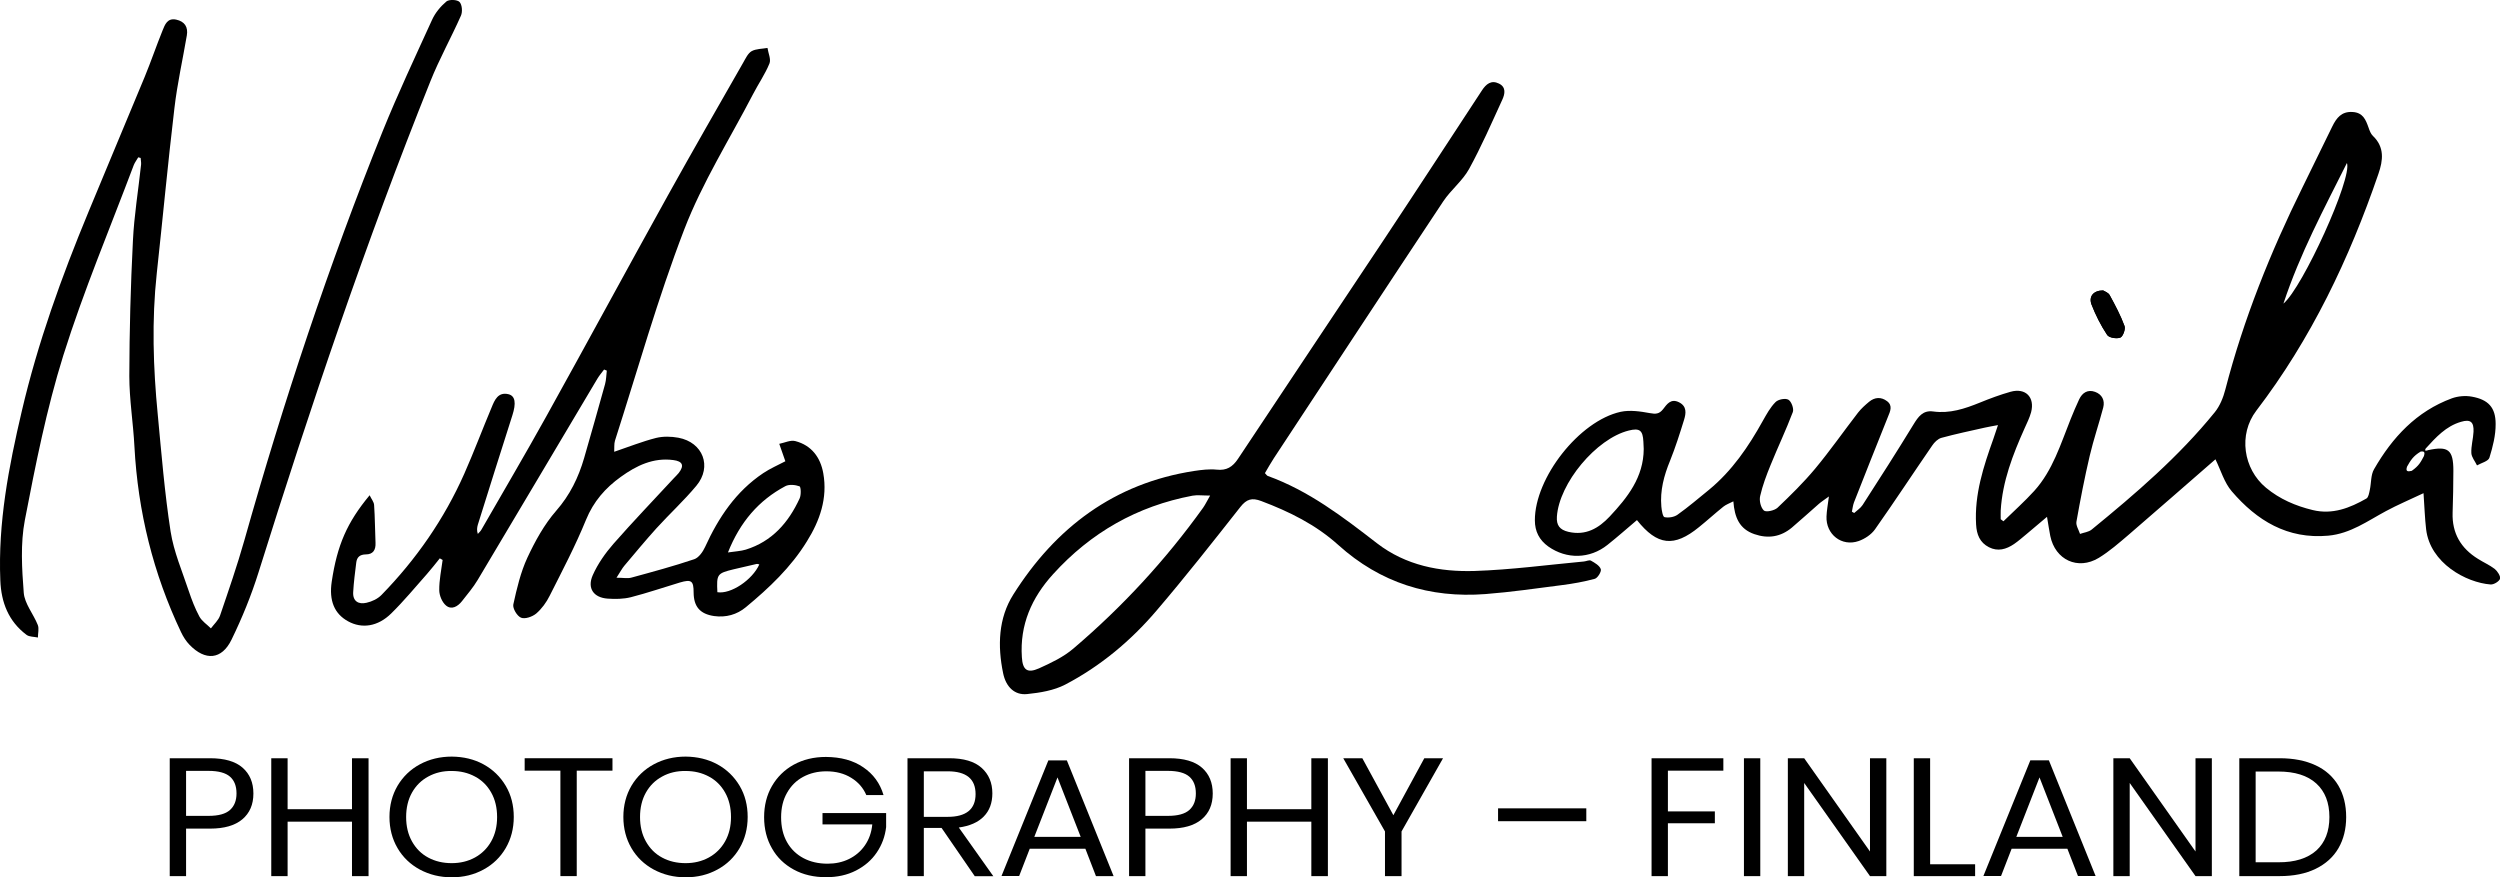 <?xml version="1.0" encoding="utf-8"?>
<!-- Generator: Adobe Illustrator 25.3.1, SVG Export Plug-In . SVG Version: 6.00 Build 0)  -->
<svg version="1.1" id="Layer_1" xmlns="http://www.w3.org/2000/svg" xmlns:xlink="http://www.w3.org/1999/xlink" x="0px" y="0px"
	 viewBox="0 0 2294.8 805.4" style="enable-background:new 0 0 2294.8 805.4;" xml:space="preserve">
<path d="M126.9,144.4c0.7,0.2,1.5,0.4,2.2,0.6c0.1,2,0.6,4.1,0.4,6.1c-2.5,23.4-6.4,46.7-7.5,70.1c-2.1,41.3-3.2,82.6-3.3,124
	c0,21.6,3.6,43.1,4.7,64.8c3.2,59.6,17.2,116.4,42.8,170.3c2,4.2,4.6,8.3,7.8,11.6c14.4,14.9,29.5,13.8,38.5-4.7
	c9.7-19.9,18.2-40.7,24.8-61.8C284.9,373.4,335.7,222.6,395,74.8c8.2-20.6,19.1-40.1,28.1-60.4c1.6-3.5,1.1-10.1-1.3-12.6
	c-2.1-2.2-9.6-2.5-12.1-0.4c-5.3,4.5-10.2,10.4-13.1,16.8c-15.5,34-31.4,67.8-45.4,102.4c-49.4,122.7-91,248.1-126.9,375.4
	c-6.6,23.3-14.5,46.1-22.3,69c-1.5,4.4-5.5,7.9-8.4,11.8c-3.6-3.6-8.3-6.6-10.6-10.9c-4-7.4-7-15.3-9.7-23.3
	c-6-18.1-13.8-36.1-16.7-54.7c-5.5-35.6-8.4-71.5-11.8-107.4c-4.2-43.2-5.6-86.4-0.9-129.6c5.5-50.5,10.2-101.1,16.2-151.6
	c2.6-22.4,7.6-44.5,11.4-66.8c1.3-7.6-1.9-12.8-9.8-14.5c-8.1-1.7-10.3,4.6-12.5,10c-5.7,14.1-10.6,28.5-16.4,42.6
	c-17.1,41.4-34.6,82.7-51.7,124.2C56.5,254.2,34.7,314.5,20,377.4C8,428.6-1.9,479.9,0.3,532.8c0.8,20.2,7.5,37.5,24,49.9
	c2.6,2,7,1.7,10.5,2.5c0-3.9,1.2-8.2-0.1-11.5c-4-10.1-12.1-19.5-12.9-29.6c-1.7-22.1-3.1-45.1,1-66.6
	c9.8-50.8,19.9-101.9,35.3-151.2c18.6-59.2,42.8-116.6,64.7-174.8C123.8,149,125.6,146.7,126.9,144.4z"/>
<path d="M1930.5,266.6c-8.9,0-13.4,5.5-10.6,12.9c3.8,9.8,8.6,19.3,14.4,28c1.7,2.6,8.6,3.7,12,2.4c2.4-1,4.9-7.8,3.9-10.6
	c-3.7-9.9-8.7-19.3-13.7-28.5C1935.2,268.5,1931.7,267.4,1930.5,266.6z"/>
<path d="M2289.9,522.2c-4.7-3.6-10.3-6-15.3-9.2c-15.7-9.7-23.9-23.5-23.3-42.3c0.4-12.9,0.7-25.8,0.7-38.6
	c0-19.3-4.7-22.9-23.2-18.9c-0.4,0.1-4,1.7-2.2-1.5c9.4-10.3,18.6-20.5,32.4-24.5c8.7-2.6,11.9,0.1,11.5,9.1
	c-0.3,6.5-2.3,13.1-2,19.6c0.2,3.8,3.4,7.5,5.2,11.3c4-2.3,10.4-3.8,11.4-7.1c3.1-10,5.8-20.6,5.7-31c0-15.1-6.8-22.3-21.8-25
	c-5.9-1.1-12.7-0.5-18.3,1.5c-32.6,12-54.7,35.9-71.5,65.1c-3.1,5.3-2.5,12.7-3.9,19c-0.6,2.8-1.2,6.8-3.1,7.9
	c-15.2,8.7-31.2,15-49.3,10.6c-15.7-3.8-30.2-10-42.9-20.5c-20.9-17.3-25.5-48.9-8.9-70.7c50.3-65.8,85.4-139.5,112.1-217.4
	c4.3-12.4,5.8-24.5-5.1-34.9c-1.9-1.8-3-4.8-3.9-7.4c-2.6-7.3-5.1-14-14.8-14.5c-10.1-0.6-14.7,5.5-18.5,13.2
	c-9.1,18.6-18.1,37.2-27.3,55.8c-29.5,59.7-54.2,121.2-70.9,185.7c-1.9,7.4-5,15.1-9.7,20.9c-33,40.7-72.6,74.7-113,107.7
	c-2.8,2.3-7.1,2.7-10.7,4c-1.2-3.7-3.9-7.8-3.3-11.2c3.6-20.3,7.5-40.5,12.2-60.5c3.5-14.9,8.5-29.5,12.4-44.3
	c1.7-6.6-1.1-12.1-7.5-14.4c-6.6-2.4-11.7,0.7-14.6,6.9c-2.8,5.9-5.3,12-7.8,18.1c-9.2,22.9-16.4,47.1-33.4,65.9
	c-8.9,9.8-18.8,18.6-28.3,27.9c-0.8-0.6-1.7-1.2-2.5-1.9c0-2.7-0.1-5.4,0-8c1.6-26.8,11.1-51.3,21.9-75.4c2.2-4.9,4.6-9.7,6-14.8
	c3.6-13.8-5.1-22.6-18.8-18.8c-9.6,2.7-19,6.2-28.3,10c-13.8,5.6-27.6,10.2-42.8,8.1c-9.4-1.3-13.7,4.8-18.1,12
	c-15.2,24.9-30.9,49.4-46.7,73.9c-1.9,2.9-5.1,4.9-7.7,7.3c-0.7-0.4-1.4-0.8-2.1-1.2c0.6-2.8,0.9-5.8,1.9-8.5
	c10.3-26.2,20.7-52.5,31.2-78.6c2.1-5.1,4.6-10.3-0.9-14.4c-5.3-4-11.2-3.7-16.4,0.6c-3.6,3-7.2,6.2-10.1,9.9
	c-13.2,17.1-25.6,34.9-39.5,51.6c-10.6,12.7-22.5,24.4-34.5,35.8c-2.8,2.6-10.6,4.3-12.5,2.5c-2.9-2.7-4.4-9.1-3.4-13.3
	c2.2-9.7,5.8-19.2,9.6-28.5c6.6-16.3,14.2-32.2,20.4-48.6c1.1-3-1.3-9.7-4.1-11.3c-2.8-1.6-9.4-0.3-11.8,2.2
	c-4.8,4.8-8.2,11.1-11.6,17.1c-13.2,23.8-28.3,46-49.6,63.5c-9.5,7.7-18.8,15.7-28.8,22.8c-3.1,2.2-8.2,3-11.9,2.2
	c-1.6-0.3-2.6-6.3-2.9-9.7c-1.3-14.7,2.4-28.5,8-42.1c4.9-12.2,8.9-24.8,12.8-37.4c1.9-6.1,2.8-12.6-4.7-16.3
	c-7.5-3.7-11.1,2-14.6,6.5c-3.5,4.4-6.8,4.5-12.1,3.5c-8.7-1.6-18.2-3-26.7-1.2c-38,8.3-78.9,60.6-78.8,99.6
	c0,10.1,4,18.1,12.4,24.1c16.8,11.8,38,11.4,54.2-1.5c9.2-7.3,18.1-15.2,27.1-22.8c18.7,23.5,34.1,25.1,56.9,6.5
	c7.6-6.1,14.8-12.7,22.4-18.8c2.4-1.9,5.4-3,9.2-4.9c1.1,14.8,5.6,25.4,19.3,30.1c12.7,4.4,24.2,2.5,34.4-6
	c8.4-7.1,16.5-14.6,24.8-21.8c2.3-2,5-3.7,9.2-6.8c-1,7.8-2,13-2.2,18.3c-0.7,16.5,14,28.1,29.6,22.6c5.6-2,11.5-5.9,14.9-10.7
	c17.9-25.4,34.9-51.3,52.5-76.9c2-3,5.2-6.2,8.5-7.1c13.2-3.6,26.6-6.4,39.9-9.4c3.4-0.8,6.9-1.3,12-2.3c-1.8,5.5-3,9-4.2,12.5
	c-9.1,25.5-17.5,51-15.9,78.7c0.5,9.2,3.4,16.6,11.8,20.9c8.2,4.2,15.9,1.9,23-2.9c4.1-2.8,7.9-6.2,11.8-9.4
	c5.7-4.8,11.4-9.6,18.5-15.6c1.2,7.2,2,12.4,3,17.6c4.5,21.9,25.3,31.7,44.5,20.1c9.8-6,18.7-13.8,27.5-21.3
	c26.6-22.9,53-46.1,79.6-69.2c5,10.2,8.1,21.4,15,29.4c23,26.8,51,44.1,88.6,40.7c20.4-1.9,36-13.5,53-22.6
	c10.6-5.7,21.7-10.4,34.4-16.4c0.9,12.8,1.2,23,2.4,33.2c3.7,31,36.7,48.9,59.2,50.6c2.9,0.2,7.7-2.7,8.7-5.3
	C2295.4,528.8,2292.4,524.2,2289.9,522.2z M2154.3,149.6c5.1,13.8-40.6,114.3-58.3,129.1C2111.2,232.7,2133.1,192,2154.3,149.6z
	 M1477.5,474.2c-10,10.6-21.8,17.7-37.8,14c-8.1-1.9-11.1-6.1-10.6-13.9c2-30.7,36.1-71.7,66-79.1c10-2.5,12.9-0.2,13.4,10.3
	c0.1,2.2,0.2,4.4,0.3,6.6C1508.7,438.1,1493.9,456.7,1477.5,474.2z M2225,418.6c-2.9,5.4-4.4,8.8-11.2,13.6
	c-3.6,0.8-5.9,0.8-4.3-3.9c3.2-5.7,5.6-9.7,12.5-13.8C2226.1,413.9,2225.7,415.9,2225,418.6z"/>
<path d="M755.7,434.4c-2.6-14.6-10.8-25.6-25.6-29.5c-4.4-1.2-9.8,1.5-14.8,2.5c1.4,4.1,2.8,8.2,4.3,12.3c0.3,0.9,0.6,1.7,1.3,3.7
	c-6.8,3.6-13.9,6.6-20.3,10.9c-25.1,16.8-41.1,40.8-53.4,67.8c-2,4.4-5.8,9.8-9.9,11.2c-19,6.4-38.3,11.6-57.7,16.9
	c-3.5,1-7.4,0.1-13.7,0.1c3.5-5.4,5.1-8.5,7.2-11c9.7-11.5,19.3-23.1,29.4-34.3c12-13.2,25.3-25.4,36.7-39.1
	c14.7-17.6,6.1-39.9-16.5-44.1c-6.6-1.2-14-1.4-20.5,0.2c-12.6,3.2-24.8,8.1-38.4,12.7c0.2-3.7-0.2-7.2,0.7-10.2
	c20.8-64.8,39.2-130.5,63.6-193.9c16.6-43.1,41.7-82.9,63.1-124.1c4.9-9.5,11.1-18.4,15.1-28.2c1.6-3.9-1.1-9.5-1.8-14.3
	c-4.9,0.9-10.5,0.7-14.6,3c-3.4,2-5.5,6.7-7.7,10.5c-23.2,40.6-46.5,81.1-69.2,122c-37.5,67.6-74.2,135.5-111.7,203
	c-19.3,34.8-39.6,69.2-59.4,103.7c-0.8,1.5-2.2,2.6-3.3,3.9c-1.1-3.2-0.7-5.9,0-8.4c10.5-33.5,21-67,31.7-100.4
	c3.6-11.2,2.8-18-3.8-19.5c-9.4-2.1-12.5,5.5-15.2,12.1c-8.5,20.2-16.2,40.8-25.1,60.9c-18.5,41.7-44.2,78.7-76,111.3
	c-3.5,3.6-8.8,6.1-13.8,7.2c-7.2,1.7-12.7-1.3-12.2-9.8c0.5-9,1.7-18,2.8-27c0.6-5.1,3.3-7.5,8.8-7.6c6.6,0,9.2-4,8.9-10.6
	c-0.5-11.6-0.5-23.2-1.3-34.8c-0.2-2.8-2.5-5.5-4.1-8.9c-20.8,25-29.8,45.9-34.8,79.3c-2.6,17.4,2.4,29.5,15,36.4
	c12.7,7,27.3,4.9,39.6-7.2c11.6-11.4,22-24,32.8-36.2c4.1-4.6,7.9-9.6,11.8-14.4c0.9,0.5,1.7,1,2.6,1.5c-1.2,9.2-3.2,18.5-3.1,27.7
	c0,4.8,2.6,11.1,6.2,14.1c5.1,4.3,10.8,0.9,14.6-3.9c5-6.4,10.4-12.7,14.5-19.6c36.7-61.5,73.2-123.1,109.8-184.6
	c1.8-3,4.1-5.7,6.2-8.5c0.8,0.3,1.6,0.7,2.5,1c-0.5,4.1-0.5,8.4-1.6,12.4c-6.3,22.7-12.7,45.3-19.2,67.8c-5.2,17.9-13,34-25.7,48.5
	c-10.9,12.5-19.3,27.8-26.4,43c-6.2,13.4-9.7,28.3-12.9,42.9c-0.8,3.6,3.5,10.8,7.1,12.2c3.7,1.5,10.4-0.9,13.9-3.8
	c5.1-4.4,9.4-10.3,12.4-16.4c11.6-23,23.6-45.8,33.3-69.6c6.9-16.9,17.8-29.3,32-39.5c14.3-10.3,29.7-17.8,48.1-15.4
	c8.7,1.1,10.3,5.1,5,11.9c-1.4,1.7-3,3.2-4.5,4.8c-18.5,20-37.4,39.7-55.4,60.2c-7.5,8.6-14.4,18.4-19,28.8
	c-5.3,12,0.8,20.6,13.7,21.5c7.1,0.5,14.5,0.4,21.3-1.3c15.2-3.9,30-9,45-13.5c10.6-3.1,12.6-1.6,12.6,9.2
	c0.1,13,5.9,19.7,18.8,21.6c10.9,1.5,20.9-1.3,29.1-8.1c21.4-17.7,41.5-36.7,56.1-60.5C752.5,478,759.8,457.3,755.7,434.4z
	 M658.5,543.6c-0.8-16.5-0.3-17.3,14.8-21c7-1.7,14-3.3,21.1-4.9c0.8-0.2,1.7,0.2,2.6,0.4C690.6,532.3,670.9,545.6,658.5,543.6z
	 M734,457.5c-10.2,22.2-25.3,39.5-49.4,47c-4.6,1.4-9.6,1.6-16.4,2.6c11.2-28.1,28.3-47.8,52.6-60.8c3.5-1.9,9.2-1.3,13.1,0.1
	C735.2,446.9,735.5,454.3,734,457.5z"/>
<path d="M1469.4,522.4c-1.2-3.3-5.5-5.8-9.1-7.8c-1.5-0.8-4.2,0.6-6.4,0.8c-33.4,3.1-66.7,7.6-100.2,8.7c-32,1-63.2-5-89.7-25.4
	c-31.3-24.2-62.7-48.3-100.5-61.9c-0.5-0.2-0.9-0.9-2.4-2.5c2.8-4.7,5.3-9.3,8.2-13.7c51.8-78.6,103.4-157.3,155.5-235.8
	c7-10.5,17.7-18.8,23.7-29.7c11.3-20.6,20.7-42.2,30.5-63.6c2.4-5.2,3.7-11.5-3.1-14.8c-7.1-3.5-11.8,0.5-15.6,6.3
	c-29.8,45.4-59.4,90.9-89.4,136.1c-44.8,67.5-89.9,134.7-134.6,202.2c-4.9,7.3-10.4,10.8-19.5,9.8c-6.7-0.7-13.8,0.2-20.6,1.2
	c-73.4,11.3-127.3,52-166.1,113.5c-13.7,21.7-14.5,47.1-9.3,72.2c2.6,12.6,10.6,20.3,22,19.1c11.9-1.2,24.6-3.3,35-8.7
	c32.3-16.9,60.2-40.2,83.8-67.9c26.5-31,51.7-63.1,77-95.2c5.7-7.2,10.6-8.6,19.1-5.4c25.8,9.7,50.2,21.8,70.7,40.3
	c38.7,34.9,84,49,135.2,45.1c23.4-1.8,46.7-5.2,70-8.2c10.2-1.3,20.4-3.1,30.3-5.8C1466.5,530.6,1470.2,524.6,1469.4,522.4z
	 M1104.4,466c-34.4,48-74.2,91.1-119.1,129.3c-9.1,7.8-20.5,13.2-31.6,18.2c-10.8,4.8-15,1.4-15.7-10.2c-2-29.8,9-54.6,28.6-76.2
	c34.7-38.3,77.3-62.5,128-72.1c4.5-0.8,9.3-0.1,16.2-0.1C1108,459.7,1106.5,463,1104.4,466z"/>
<path d="M1930.5,266.6c1.2,0.8,4.6,1.9,5.9,4.2c5.1,9.3,10.1,18.7,13.7,28.5c1.1,2.9-1.4,9.7-3.9,10.6c-3.3,1.3-10.3,0.1-12-2.4
	c-5.8-8.7-10.6-18.3-14.4-28C1917.1,272.1,1921.7,266.6,1930.5,266.6z"/>
<g>
	<path d="M170.8,760.6v43.6h-15V696h37c13.3,0,23.3,2.9,29.9,8.7c6.6,5.8,9.9,13.7,9.9,23.7c0,10.1-3.4,18-10.2,23.7
		c-6.8,5.7-16.7,8.5-29.5,8.5H170.8z M211.1,743.5c4-3.6,6-8.6,6-15.2c0-6.8-2-11.9-6-15.4c-4-3.5-10.6-5.3-19.7-5.3h-20.6v41.3
		h20.6C200.6,748.9,207.1,747.1,211.1,743.5z"/>
	<path d="M338.3,696v108.2h-15.2v-50H264v50h-15V696h15v46.8h59.1V696H338.3z"/>
	<path d="M443.8,701.6c8.6,4.7,15.4,11.3,20.4,19.7c5,8.4,7.4,18,7.4,28.6c0,10.6-2.5,20.2-7.4,28.6c-4.9,8.4-11.7,15-20.4,19.7
		c-8.6,4.7-18.3,7.1-29.1,7.1c-10.8,0-20.5-2.4-29.3-7.1c-8.7-4.7-15.6-11.3-20.5-19.7c-4.9-8.4-7.4-18-7.4-28.6
		c0-10.6,2.5-20.2,7.4-28.6c5-8.4,11.8-15,20.5-19.7c8.7-4.7,18.5-7.1,29.3-7.1C425.5,694.6,435.2,696.9,443.8,701.6z M393.1,712.8
		c-6.3,3.4-11.3,8.3-14.9,14.7c-3.6,6.4-5.4,13.9-5.4,22.5c0,8.5,1.8,16,5.4,22.4c3.6,6.4,8.5,11.4,14.9,14.8
		c6.3,3.4,13.5,5.1,21.5,5.1c7.9,0,15-1.7,21.4-5.2c6.3-3.5,11.3-8.4,14.9-14.8c3.6-6.4,5.4-13.8,5.4-22.3c0-8.6-1.8-16.1-5.4-22.5
		c-3.6-6.4-8.5-11.3-14.9-14.7c-6.3-3.4-13.4-5.1-21.4-5.1C406.6,707.6,399.5,709.3,393.1,712.8z"/>
	<path d="M562.2,696v11.4h-32.8v96.8h-15v-96.8h-32.8V696H562.2z"/>
	<path d="M658.5,701.6c8.6,4.7,15.4,11.3,20.4,19.7c5,8.4,7.4,18,7.4,28.6c0,10.6-2.5,20.2-7.4,28.6c-4.9,8.4-11.7,15-20.4,19.7
		c-8.6,4.7-18.3,7.1-29.1,7.1c-10.8,0-20.5-2.4-29.3-7.1c-8.7-4.7-15.6-11.3-20.5-19.7c-4.9-8.4-7.4-18-7.4-28.6
		c0-10.6,2.5-20.2,7.4-28.6c5-8.4,11.8-15,20.5-19.7c8.7-4.7,18.5-7.1,29.3-7.1C640.1,694.6,649.8,696.9,658.5,701.6z M607.8,712.8
		c-6.3,3.4-11.3,8.3-14.9,14.7c-3.6,6.4-5.4,13.9-5.4,22.5c0,8.5,1.8,16,5.4,22.4c3.6,6.4,8.5,11.4,14.9,14.8
		c6.3,3.4,13.5,5.1,21.5,5.1c7.9,0,15-1.7,21.4-5.2c6.3-3.5,11.3-8.4,14.9-14.8c3.6-6.4,5.4-13.8,5.4-22.3c0-8.6-1.8-16.1-5.4-22.5
		c-3.6-6.4-8.5-11.3-14.9-14.7c-6.3-3.4-13.4-5.1-21.4-5.1C621.3,707.6,614.1,709.3,607.8,712.8z"/>
	<path d="M792.4,704.3c9.2,6.2,15.4,14.7,18.6,25.5h-15.8c-2.8-6.5-7.3-11.8-13.8-15.8c-6.4-4-14.1-6-22.9-6c-7.9,0-15,1.7-21.3,5.1
		c-6.3,3.4-11.2,8.3-14.8,14.7c-3.6,6.3-5.4,13.8-5.4,22.4c0,8.8,1.8,16.4,5.4,22.8c3.6,6.4,8.7,11.3,15.1,14.7
		c6.4,3.4,13.8,5.1,22.2,5.1c7.1,0,13.7-1.4,19.6-4.3c5.9-2.9,10.8-7,14.6-12.5c3.8-5.5,6.1-11.9,6.8-19.3h-45.7v-10.4h58.4v12.9
		c-1,8.6-3.9,16.4-8.6,23.3c-4.7,7-11.1,12.5-19.1,16.6c-8,4.1-17.2,6.1-27.4,6.1c-11.2,0-21.1-2.3-29.7-7
		c-8.6-4.7-15.3-11.1-20-19.5c-4.8-8.3-7.2-17.9-7.2-28.6c0-10.7,2.4-20.3,7.2-28.6c4.8-8.3,11.5-14.9,20-19.6
		c8.6-4.7,18.4-7.1,29.5-7.1C771.9,694.9,783.2,698,792.4,704.3z"/>
	<path d="M894.7,804.2L864.3,760H848v44.2h-15V696h38.3c13.2,0,23.1,2.9,29.7,8.8c6.6,5.9,9.9,13.7,9.9,23.4
		c0,8.8-2.6,15.9-7.9,21.3c-5.3,5.4-12.9,8.7-22.9,10.1l31.7,44.7H894.7z M848,749.8h21.9c17,0,25.6-7,25.6-20.9
		c0-13.9-8.5-20.9-25.6-20.9H848V749.8z"/>
	<path d="M996.3,779.1h-51.1l-9.7,25h-16.2L962.3,698h17l42.9,106.2H1006L996.3,779.1z M992,768.2l-21.3-54.6l-21.3,54.6H992z"/>
	<path d="M1051.4,760.6v43.6h-15V696h37c13.3,0,23.3,2.9,29.9,8.7c6.6,5.8,9.9,13.7,9.9,23.7c0,10.1-3.4,18-10.2,23.7
		c-6.8,5.7-16.7,8.5-29.5,8.5H1051.4z M1091.7,743.5c4-3.6,6-8.6,6-15.2c0-6.8-2-11.9-6-15.4c-4-3.5-10.6-5.3-19.7-5.3h-20.6v41.3
		h20.6C1081.2,748.9,1087.7,747.1,1091.7,743.5z"/>
	<path d="M1218.9,696v108.2h-15.2v-50h-59.1v50h-15V696h15v46.8h59.1V696H1218.9z"/>
	<path d="M1324.6,696l-38.1,67.2v41h-15.2v-41l-38.3-67.2h17.5l28.5,52.3l28.4-52.3H1324.6z"/>
	<path d="M1456.1,742v11.8h-81V742H1456.1z"/>
	<path d="M1581.9,696v11.4H1531v37.4h43.1v10.9H1531v48.5h-15V696H1581.9z"/>
	<path d="M1615.8,696v108.2h-15V696H1615.8z"/>
	<path d="M1731.5,804.2h-15l-60.4-85.5v85.5h-15V696h15l60.4,85.6V696h15V804.2z"/>
	<path d="M1771.8,793.3h41.2v10.9h-56.3V696h15V793.3z"/>
	<path d="M1897.7,779.1h-51.2l-9.7,25h-16.2l43.1-106.2h17l42.9,106.2h-16.2L1897.7,779.1z M1893.4,768.2l-21.3-54.6l-21.3,54.6
		H1893.4z"/>
	<path d="M2030.3,804.2h-15l-60.4-85.5v85.5h-15V696h15l60.4,85.6V696h15V804.2z"/>
	<path d="M2146.5,778.6c-4.7,8.1-11.7,14.4-20.9,18.9c-9.2,4.5-20.2,6.7-33.1,6.7h-37V696h37c12.9,0,23.9,2.2,33.1,6.5
		c9.2,4.3,16.1,10.6,20.9,18.7c4.7,8.1,7.1,17.7,7.1,28.8C2153.6,760.9,2151.2,770.5,2146.5,778.6z M2126.2,780.7
		c8-7.3,12-17.5,12-30.7c0-13.2-4-23.5-12-30.8c-8-7.3-19.6-11-34.9-11h-20.8v83.3h20.8C2106.5,791.6,2118.1,787.9,2126.2,780.7z"/>
</g>
</svg>
